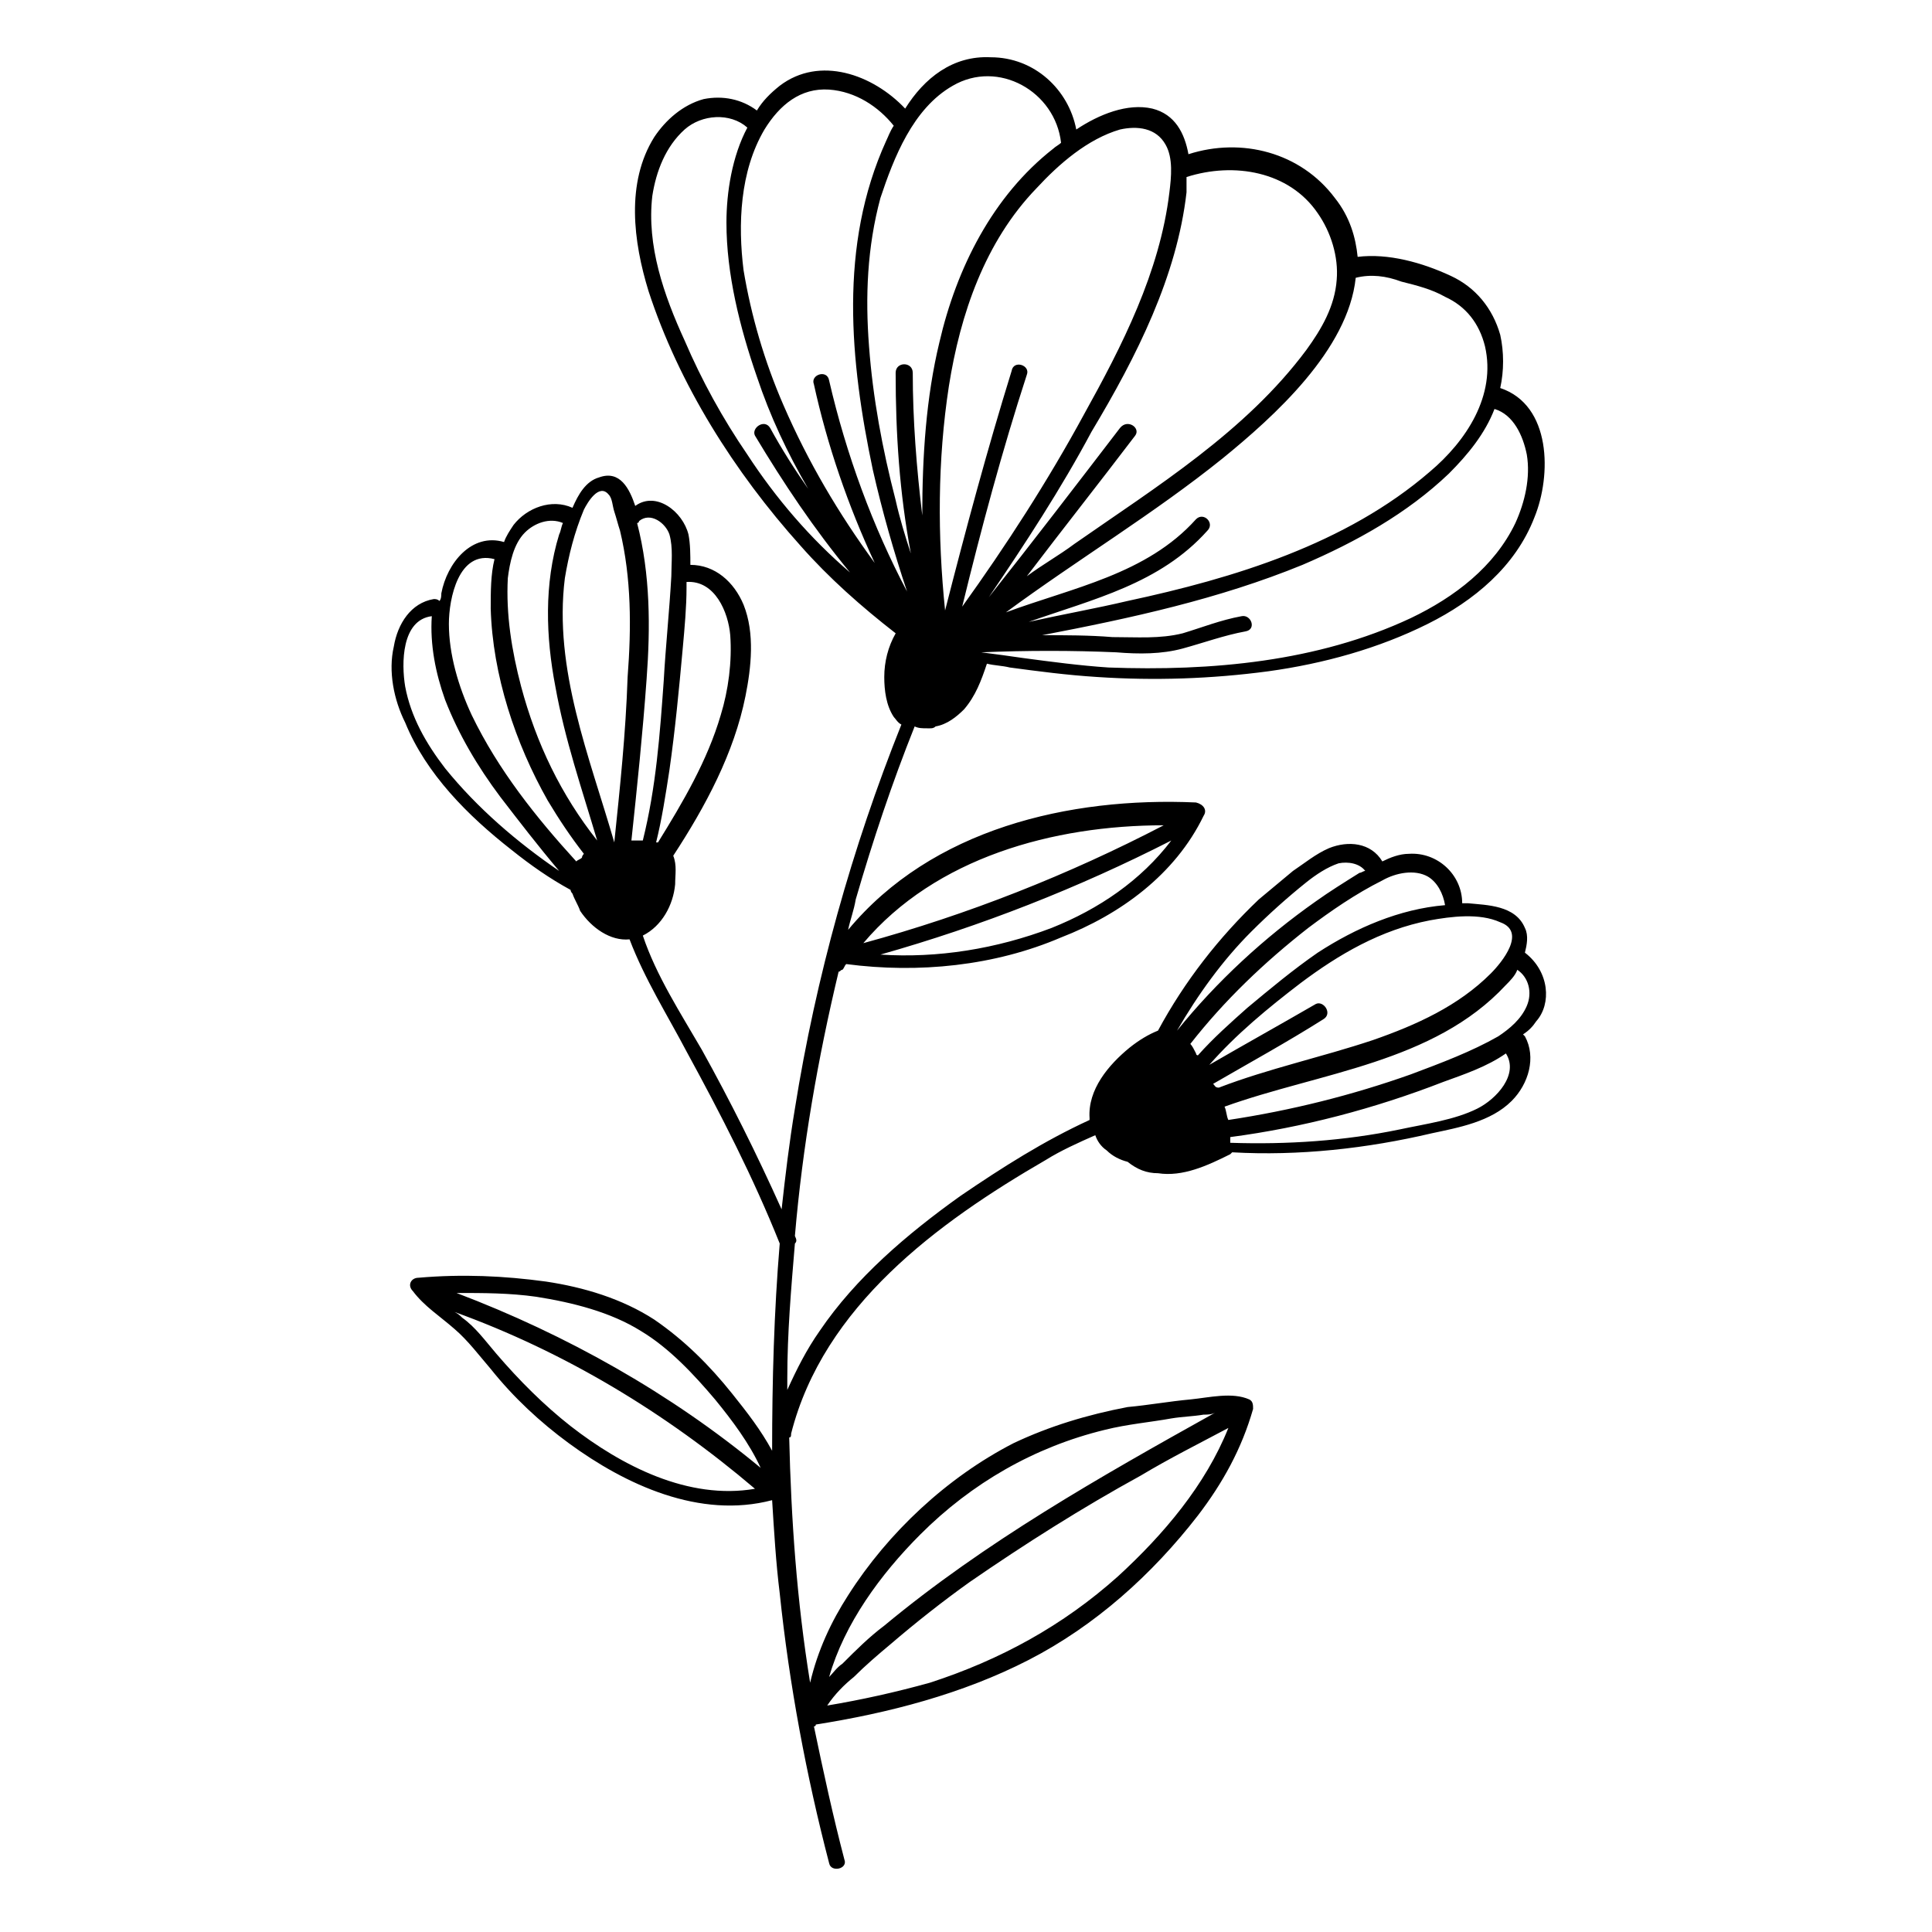 <?xml version="1.0" encoding="UTF-8"?>
<!-- Uploaded to: ICON Repo, www.svgrepo.com, Generator: ICON Repo Mixer Tools -->
<svg fill="#000000" width="800px" height="800px" version="1.1" viewBox="144 144 512 512" xmlns="http://www.w3.org/2000/svg">
 <path d="m548.12 396.47c0.504-2.016 1.008-4.535 0-6.551-2.519-6.047-10.078-6.047-15.113-6.551h-1.512c0-7.559-6.551-13.602-14.105-13.098-2.519 0-5.039 1.008-7.055 2.016-3.023-5.039-9.07-5.543-14.105-3.527-3.527 1.512-6.551 4.031-9.574 6.047-3.023 2.519-6.047 5.039-9.07 7.559-10.578 10.078-19.648 21.664-26.703 34.762-2.519 1.008-5.039 2.519-7.559 4.535-5.543 4.535-11.082 11.082-10.578 18.641v0.504c-12.09 5.543-23.176 12.594-34.258 20.152-14.105 10.078-27.711 21.664-37.281 35.77-3.527 5.039-6.047 10.078-8.566 15.617v-3.023c0-12.09 1.008-23.68 2.016-35.77 0.504-0.504 0.504-1.008 0-2.016 2.016-23.68 6.047-46.855 11.586-70.031 0.504 0 0.504-0.504 1.008-0.504 0.504-0.504 0.504-1.008 1.008-1.512 19.145 2.519 39.297 0.504 56.93-7.055 15.617-6.047 30.23-16.625 37.785-32.242 1.008-1.512 0-3.023-2.016-3.527-33.754-1.512-70.031 7.055-92.195 33.754 0.504-2.519 1.512-5.039 2.016-8.062 4.535-15.617 9.574-30.73 15.617-45.848 1.008 0.504 2.016 0.504 3.527 0.504h0.504c0.504 0 1.008 0 1.512-0.504 3.023-0.504 5.543-2.519 7.559-4.535 3.023-3.527 4.535-7.559 6.047-12.09 2.016 0.504 4.031 0.504 6.047 1.008 7.559 1.008 15.113 2.016 23.176 2.519 15.113 1.008 30.23 0.504 45.344-1.512 14.609-2.016 29.223-6.047 42.32-12.594 12.09-6.047 23.176-15.113 28.215-28.215 4.535-11.082 4.535-29.727-9.07-34.258 1.008-4.535 1.008-9.574 0-14.105-2.016-7.055-6.551-12.594-13.098-15.617-7.559-3.527-16.625-6.047-24.688-5.039-0.504-5.039-2.016-10.578-6.047-15.617-9.07-12.09-24.688-16.121-38.793-11.586-1.008-5.543-3.527-10.578-9.574-12.09-6.551-1.512-14.105 1.512-20.152 5.543-2.016-10.578-11.082-19.145-22.672-19.145-10.078-0.504-17.633 5.543-22.672 13.602-8.566-9.07-22.672-14.105-33.25-6.047-2.519 2.016-4.535 4.031-6.047 6.551-4.031-3.023-9.07-4.031-14.105-3.023-5.543 1.512-10.078 5.543-13.098 10.078-7.559 12.09-5.543 27.711-1.512 40.809 8.062 24.688 22.672 47.863 40.305 67.512 7.559 8.566 16.121 16.121 25.191 23.176-2.016 3.527-3.023 7.559-3.023 11.586 0 3.527 0.504 7.559 2.519 10.578 0.504 0.504 1.008 1.512 2.016 2.016-13.098 32.746-22.672 67.008-28.215 101.77-1.512 9.07-2.519 17.633-3.527 26.703-6.551-14.609-13.602-28.719-21.16-42.32-5.543-9.574-12.09-19.648-15.617-30.23 5.039-2.519 8.062-8.062 8.566-13.602 0-2.519 0.504-5.039-0.504-7.559 8.566-13.098 16.121-27.207 19.145-42.32 1.512-7.559 2.519-16.625-0.504-24.184-2.519-6.047-7.559-10.578-14.105-10.578 0-2.519 0-5.543-0.504-8.062-1.512-6.047-8.566-11.586-14.105-7.559-1.512-4.535-4.031-9.574-9.574-7.559-3.527 1.008-5.543 4.535-7.055 8.062-5.543-2.519-12.09 0-15.617 4.535-1.008 1.512-2.016 3.023-2.519 4.535-8.566-2.519-15.113 5.543-16.625 13.602 0 0.504 0 1.512-0.504 2.016-0.504-0.504-1.008-0.504-1.512-0.504-6.047 1.008-9.574 6.551-10.578 12.594-1.512 6.551 0 14.105 3.023 20.152 5.543 13.602 16.625 24.688 28.215 33.754 5.039 4.031 10.078 7.559 15.617 10.578 0 0.504 0.504 1.008 0.504 1.008 0.504 1.512 1.512 3.023 2.016 4.535 3.023 4.535 8.062 8.062 13.098 7.559 4.031 10.578 10.078 20.152 15.113 29.727 9.07 16.625 17.633 33.25 24.688 50.883-1.512 18.137-2.016 36.273-2.016 54.914-3.023-5.543-6.551-10.078-10.578-15.113-6.047-7.559-12.594-14.105-20.656-19.648-8.566-5.543-18.641-8.566-28.719-10.078-11.082-1.512-22.168-2.016-33.754-1.008-2.016 0-3.023 2.016-1.512 3.527 3.023 4.031 7.055 6.551 11.082 10.078 3.527 3.023 6.551 7.055 9.574 10.578 6.047 7.559 13.098 14.105 20.656 19.648 15.113 11.082 34.762 20.152 53.906 15.113 0.504 8.062 1.008 16.625 2.016 24.688 2.519 24.184 7.055 48.367 13.098 71.539 0.504 2.519 5.039 1.512 4.031-1.008-3.027-11.578-5.547-23.168-8.062-35.258 0 0 0.504 0 0.504-0.504 19.145-3.023 38.793-8.062 56.426-17.129 17.633-9.07 32.746-22.672 44.84-38.289 6.551-8.566 11.586-17.633 14.609-28.215 0-1.008 0-2.016-1.008-2.519-4.535-2.016-10.578-0.504-15.617 0-5.543 0.504-11.082 1.512-16.625 2.016-10.578 2.016-20.656 5.039-30.23 9.574-17.633 9.07-33.25 23.68-43.832 40.305-4.535 7.055-8.062 14.609-10.078 23.176-3.527-21.664-5.039-43.328-5.543-64.992 0.504 0 0.504-0.504 0.504-1.008 8.566-33.754 38.793-55.922 67.512-72.547 4.031-2.519 8.566-4.535 13.098-6.551 0.504 1.512 1.512 3.023 3.023 4.031 1.512 1.512 3.527 2.519 5.543 3.023 2.519 2.016 5.039 3.023 8.062 3.023 6.551 1.008 13.098-2.016 19.145-5.039l0.504-0.504c17.633 1.008 35.77-1.008 52.898-5.039 7.055-1.512 15.617-3.023 21.16-8.566 4.535-4.535 6.551-11.586 3.527-17.129l-0.504-0.504c1.512-1.008 2.519-2.016 3.527-3.527 4.031-4.535 3.527-13.098-3.023-18.137zm-125.45-6.551c-14.609 5.543-30.23 8.062-45.344 7.055 26.703-7.559 52.395-17.633 77.082-30.23-8.062 10.582-19.145 18.137-31.738 23.176zm29.723-27.207c-25.191 13.098-51.891 23.68-79.602 31.234 19.145-22.668 50.379-31.234 79.602-31.234zm96.227-98.242c1.008 6.047-0.504 12.594-3.023 18.137-5.543 11.586-16.121 19.648-27.711 25.191-24.688 11.586-52.898 14.105-80.105 13.098-7.555-0.5-15.109-1.508-22.668-2.516-3.527-0.504-7.055-1.008-11.082-1.512 12.09-0.504 24.184-0.504 35.77 0 6.047 0.504 12.09 0.504 17.633-1.008 5.543-1.512 11.082-3.527 16.625-4.535 3.023-0.504 1.512-4.535-1.008-4.031-5.543 1.008-10.578 3.023-15.617 4.535-6.047 1.512-12.09 1.008-18.641 1.008-6.047-0.504-12.594-0.504-18.641-0.504 23.68-4.535 46.855-9.574 69.023-18.641 14.105-6.047 27.711-13.602 38.793-24.184 5.039-5.039 9.574-10.578 12.09-17.129 5.035 1.512 7.555 7.055 8.562 12.09zm-45.34-46.852c4.031-1.008 8.062-0.504 12.09 1.008 4.031 1.008 8.062 2.016 11.586 4.031 5.543 2.519 9.07 7.055 10.578 13.098 3.023 13.098-5.039 25.191-14.609 33.25-22.168 19.145-51.891 28.215-80.105 34.258-8.566 2.016-17.129 3.527-26.199 5.543 17.129-6.047 34.762-10.078 47.359-24.184 2.016-2.016-1.008-5.039-3.023-3.023-13.098 14.609-32.746 18.137-50.383 24.688 19.145-14.105 39.297-26.199 57.434-40.809 13.609-11.082 33.258-28.715 35.273-47.859zm-44.84-22.672v-4.031c12.594-4.031 27.207-1.512 34.762 9.574 3.527 5.039 5.543 11.586 5.039 17.633-0.504 7.055-4.031 13.098-8.062 18.641-16.121 21.664-39.801 36.273-61.465 51.387-4.031 3.023-8.566 5.543-12.594 8.566 9.574-12.594 19.145-24.688 28.719-37.281 1.512-2.016-2.016-4.535-4.031-2.016-11.586 15.113-23.176 30.23-34.762 44.84 9.574-14.105 19.145-28.719 27.207-43.832 12.086-20.152 22.668-41.312 25.188-63.48zm-17.633-16.625c4.531-1.008 9.57-0.504 12.09 4.027 2.016 3.527 1.512 8.566 1.008 12.594-2.519 21.16-12.594 40.809-22.672 58.945-9.574 17.633-20.656 34.762-32.242 50.883 5.039-20.656 10.578-41.312 17.129-61.465 1.008-2.519-3.527-4.031-4.031-1.008-6.551 21.16-12.09 41.816-17.633 63.48-2.016-19.648-2.016-39.801 1.008-59.449 3.023-19.145 9.574-38.289 23.176-52.395 6.043-6.547 13.602-13.098 22.168-15.613zm-44.336-11.59c12.09-7.055 27.207 1.512 28.719 15.113-0.504 0.504-1.512 1.008-2.016 1.512-16.121 12.594-25.695 31.738-30.23 51.387-3.527 14.609-4.535 30.23-4.535 45.848-1.512-12.594-2.519-25.191-2.519-37.785 0-3.023-4.535-3.023-4.535 0 0 16.121 1.008 31.738 4.031 47.863-1.512-4.535-3.023-9.574-4.031-14.105-3.527-13.602-6.047-27.207-7.055-40.809-1.008-13.098-0.504-26.199 3.023-39.297 3.531-10.582 8.566-23.68 19.148-29.727zm-54.414 97.738c-6.551-9.574-12.09-19.648-16.625-30.23-5.543-12.09-10.078-25.191-8.566-38.289 1.008-6.551 3.527-13.098 8.566-17.633 4.535-4.031 12.09-4.535 16.625-0.504-4.031 7.559-5.543 17.129-5.543 25.191 0 13.602 3.527 27.711 8.062 40.809 3.527 10.578 8.062 20.152 13.602 29.727-3.527-5.039-7.055-10.578-10.078-16.121-1.512-2.519-5.039 0-4.031 2.016 7.559 12.594 15.617 24.688 25.191 36.273-10.574-9.07-19.645-19.648-27.203-31.238zm21.664-19.648c-0.504-3.023-5.039-1.512-4.031 1.008 3.527 16.121 9.07 32.242 16.121 47.359-9.574-13.098-17.633-26.703-24.184-41.816-5.039-11.586-8.566-23.68-10.578-35.77-1.508-12.094-1.004-26.199 5.543-37.281 4.031-6.551 9.574-11.082 17.129-10.578 7.055 0.504 13.098 4.535 17.129 9.574-1.008 1.512-1.512 3.023-2.016 4.031-12.594 27.711-9.574 58.441-3.527 87.16 2.519 11.082 5.543 21.664 9.07 32.242-9.066-17.137-16.121-36.281-20.656-55.93zm-38.793 71.039c0.504-5.543 1.008-11.082 1.008-16.121v-1.512c7.559-0.504 11.082 8.062 11.586 14.105 0.504 7.055-0.504 14.609-2.519 21.16-3.527 12.09-10.078 23.176-16.625 33.754h-0.504c1.512-6.047 2.519-12.594 3.527-19.145 1.512-10.578 2.519-21.16 3.527-32.242zm-62.977 31.738c-5.039-6.551-9.07-13.602-10.578-21.664-1.008-6.047-1.008-17.633 7.055-18.641-0.504 7.559 1.008 15.113 3.527 22.168 3.527 9.07 8.566 17.633 14.609 25.695 5.039 6.551 10.078 13.098 15.617 19.648-11.086-7.559-21.664-16.625-30.23-27.207zm36.277 23.68c-0.504 0.504-1.008 0.504-1.512 1.008-10.578-11.586-20.656-24.184-27.711-38.793-3.527-7.559-6.047-16.121-6.047-24.184 0-6.551 2.519-19.648 12.09-17.129-1.004 4.031-1.004 8.562-1.004 13.098 0.504 17.633 6.551 35.77 15.113 50.883 3.023 5.039 6.047 9.574 9.574 14.105 0 0.004-0.504 0.508-0.504 1.012zm-16.125-45.344c-2.519-9.574-4.031-19.145-3.527-28.719 0.504-4.031 1.512-9.07 4.535-12.09 2.519-2.519 6.551-4.031 10.078-2.519-0.504 1.008-0.504 2.016-1.008 3.023-4.031 13.098-3.527 27.207-1.008 40.305 2.519 14.105 7.055 27.207 11.082 40.809-9.57-12.09-16.121-25.691-20.152-40.809zm24.688 41.312c-6.551-22.672-16.121-45.848-13.098-70.031 1.008-6.047 2.519-12.09 5.039-18.137 1.008-2.016 4.031-7.055 6.551-4.031 1.008 1.008 1.008 3.023 1.512 4.535 0.504 1.512 1.008 3.527 1.512 5.039 3.023 12.594 3.023 25.695 2.016 38.793-0.508 15.117-2.019 29.223-3.531 43.832zm4.535-0.504c1.512-14.105 3.023-28.719 4.031-42.824 1.008-13.602 1.008-27.711-2.519-41.312 0 0 0.504 0 0.504-0.504 3.023-2.519 7.055 0.504 8.062 3.527 1.008 3.527 0.504 7.559 0.504 11.082-0.504 9.07-1.512 18.641-2.016 27.711-1.008 14.105-2.016 28.215-5.543 42.32h-1.512-1.512zm-16.121 155.18c-7.055-5.543-13.602-12.09-19.648-19.145-3.023-3.527-5.543-7.055-9.07-9.574-0.504-0.504-1.008-1.008-2.016-1.512 29.223 10.578 55.922 26.703 79.602 46.855-17.633 3.023-35.266-6.047-48.867-16.625zm-30.23-35.27c7.055 0 14.105 0 21.16 1.008 9.574 1.512 19.648 4.031 27.711 9.07 7.559 4.535 14.105 11.586 19.648 18.137 4.535 5.543 9.07 11.586 12.09 18.137-23.68-19.648-51.387-35.266-80.609-46.352zm175.33 75.07c-14.609 13.098-31.234 22.168-49.879 28.215-9.07 2.519-18.137 4.535-27.207 6.047 2.016-3.023 4.535-5.543 7.055-7.559 3.023-3.023 6.551-6.047 9.574-8.566 7.055-6.047 14.105-11.586 21.16-16.625 14.609-10.078 29.727-19.648 45.344-28.215 7.559-4.535 15.617-8.566 23.176-12.594-6.051 15.113-17.133 28.211-29.223 39.297zm-52.398-11.086c13.602-13.602 30.23-23.176 48.871-27.711 6.047-1.512 12.09-2.016 17.633-3.023 3.023-0.504 5.543-0.504 8.566-1.008 1.008 0 2.016 0 3.023-0.504-30.734 17.133-60.965 34.262-87.664 56.43-4.031 3.023-7.559 6.551-11.082 10.078-1.512 1.008-2.519 2.519-3.527 3.527 4.027-14.109 13.602-27.207 24.18-37.789zm68.016-133.51c5.543-9.574 12.09-18.641 19.648-26.199 4.535-4.535 9.574-9.07 14.609-13.098 2.519-2.016 5.543-4.031 8.566-5.039 2.519-0.504 5.543 0 7.055 2.016-0.504 0-1.008 0.504-1.512 0.504-4.031 2.519-8.062 5.039-11.586 7.559-13.602 9.574-26.199 21.16-36.777 34.258h-0.004zm5.039 6.043c-0.504-1.008-1.008-2.016-1.512-2.519 9.07-11.586 19.648-21.664 31.234-30.73 6.047-4.535 12.594-9.07 19.648-12.594 3.527-2.016 8.566-3.023 12.09-1.008 2.519 1.512 4.031 4.535 4.535 7.559-12.09 1.008-23.68 6.047-33.754 12.594-6.551 4.535-12.594 9.574-18.641 14.609-4.535 4.031-9.07 8.062-13.098 12.594-0.504 0-0.504-0.504-0.504-0.504zm4.531 8.062c9.574-5.543 19.648-11.082 29.223-17.129 2.519-1.512 0-5.039-2.016-4.031-9.574 5.543-18.641 10.578-28.215 16.121 7.055-8.062 15.617-15.113 24.184-21.664 10.078-7.559 21.16-14.105 34.258-16.625 5.543-1.008 13.098-2.016 18.641 0.504 7.055 2.519 0.504 10.578-2.519 13.602-8.566 8.566-19.648 13.602-31.234 17.633-13.602 4.535-27.711 7.559-40.809 12.594-1.008 0.004-1.008-0.5-1.512-1.004zm70.031 6.551c-6.047 3.023-13.602 4.031-20.656 5.543-14.609 3.023-29.727 4.031-44.84 3.527v-1.512c19.145-2.519 38.289-7.559 56.426-14.609 5.543-2.016 11.586-4.031 16.625-7.559 3.527 5.539-2.516 12.09-7.555 14.609zm13.098-27.207c-1.512 3.527-4.535 6.047-7.559 8.062-7.055 4.031-15.113 7.055-23.176 10.078-15.617 5.543-31.738 9.574-48.367 12.09-0.504-1.008-0.504-2.519-1.008-3.527 25.191-9.07 55.418-11.586 74.562-32.242 1.008-1.008 2.519-2.519 3.023-4.031 3.027 2.012 4.035 6.043 2.523 9.57z"/>
</svg>